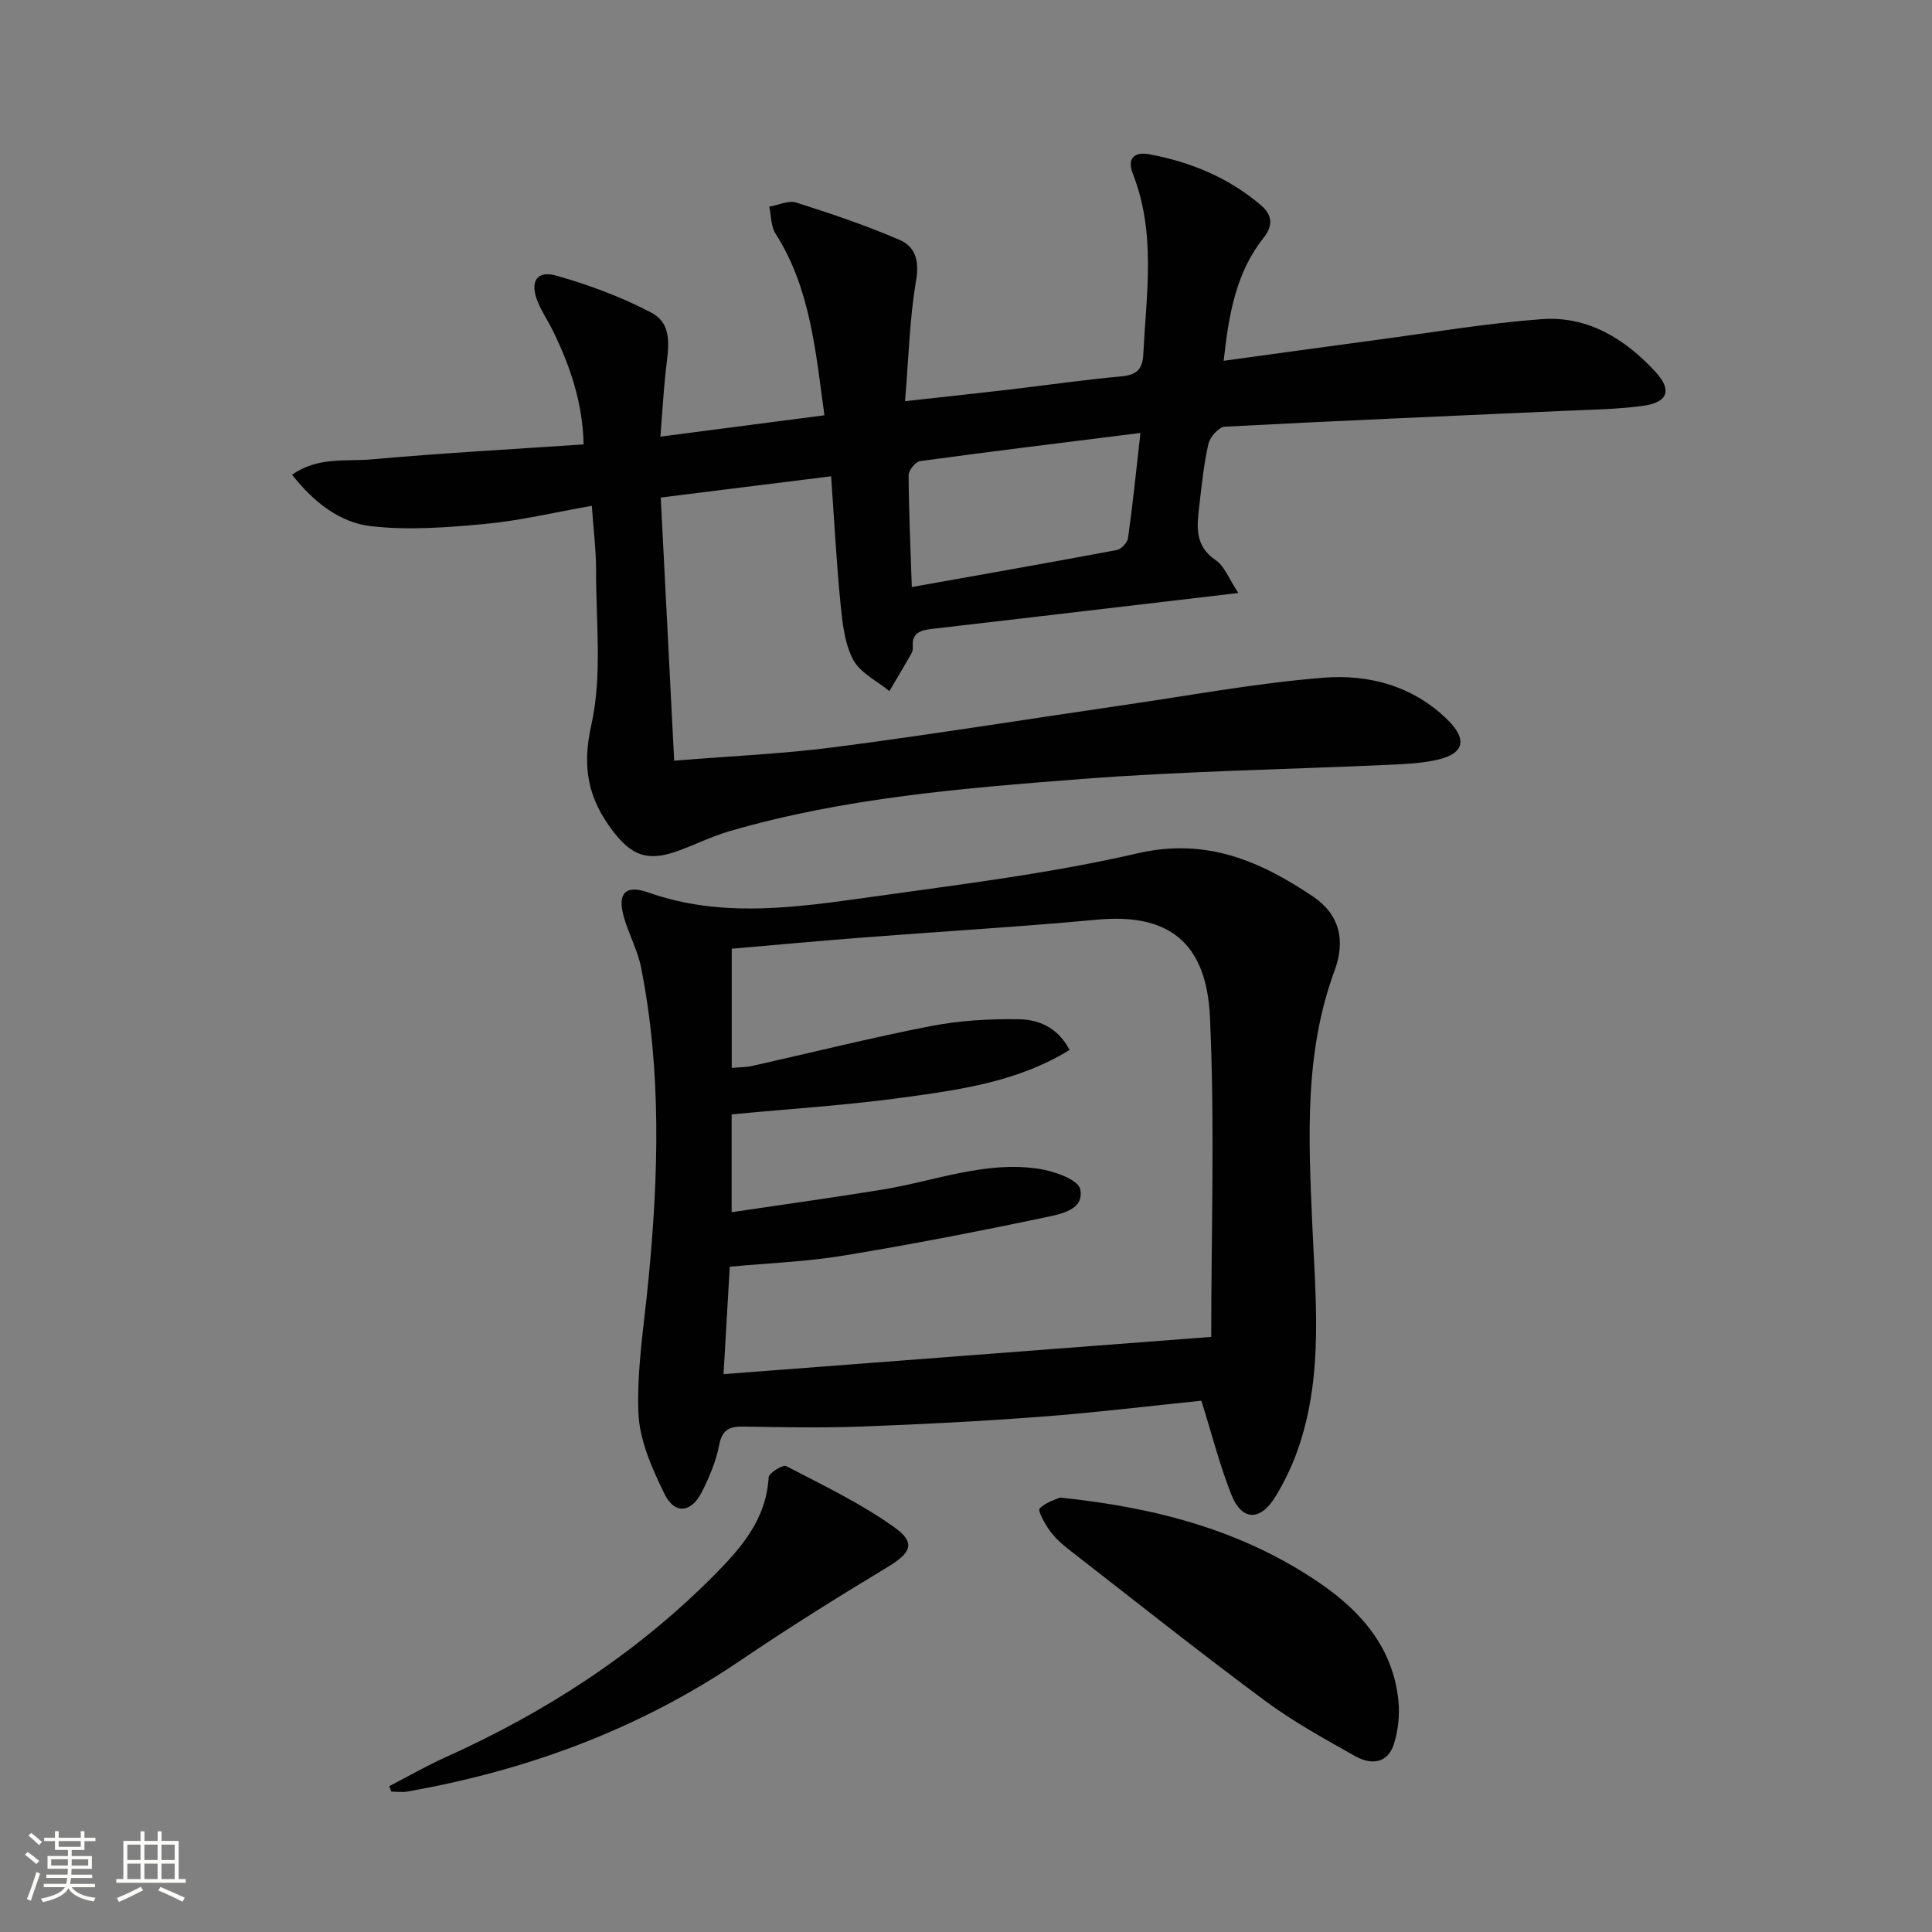 <svg enable-background="new 0 0 400 400" viewBox="0 0 400 400" xmlns="http://www.w3.org/2000/svg"><rect x="0" y="0" width="400" height="400" fill="#808080" stroke="none"/><path d="m5.17 384 .55-.58c.85.61 1.65 1.24 2.4 1.87l-.59.64c-.83-.73-1.62-1.38-2.36-1.93m1.22 9.53-.82-.34c.71-1.76 1.37-3.64 1.98-5.63.24.13.5.25.76.36-.6 1.67-1.24 3.54-1.92 5.61m-.5-13.5.57-.54c.56.44 1.31 1.06 2.26 1.87l-.64.64c-.68-.66-1.41-1.32-2.19-1.97m3.25.46h2.24v-1.36h.77v1.36h4.57v-1.36h.76v1.36h2.28v.69h-2.28v1.84h-2.64v1.26h4.18v2.64h-4.21c0 .45-.02.86-.05 1.21h4.32v.69h-4.38c-.04.34-.1.75-.19 1.22h5.15v.69h-4.82c.87 1.19 2.51 1.92 4.93 2.19-.17.31-.3.57-.37.76-2.77-.49-4.52-1.41-5.26-2.76-.56 1.26-2.3 2.23-5.24 2.9-.12-.24-.26-.48-.43-.72 2.73-.55 4.38-1.34 4.96-2.38h-4.38v-.69h4.65c.1-.38.17-.79.21-1.22h-4.32v-.69h4.4c.03-.34.05-.75.05-1.21h-4.2v-2.64h4.23v-1.26h-2.69v-1.84h-2.24zm1.46 4.46v1.29h3.45c.01-.4.02-.57.01-.53v-.32-.45h-3.46zm1.55-2.59h4.57v-1.19h-4.57zm6.11 2.59h-3.42v.77c-.01.19-.01.37-.02.53h3.44z" fill="#fbfcfa"/><path d="m32.63 379.16h.82v1.98h3.54v7.89h1.46v.78h-14.37v-.78h1.46v-7.89h3.55v-1.98h.82v1.98h2.73v-1.98zm-3.49 11.48.5.73c-1.61.82-3.28 1.63-5 2.41-.13-.27-.28-.55-.44-.82 1.75-.72 3.4-1.49 4.94-2.32m-2.78-5.55h2.73v-3.18h-2.73zm0 3.95h2.73v-3.2h-2.73zm3.54-3.95h2.73v-3.18h-2.73zm0 3.95h2.73v-3.2h-2.73zm7.89 4.68c-1.84-.92-3.51-1.7-5.02-2.32l.45-.73c1.89.8 3.57 1.55 5.04 2.23zm-1.62-11.81h-2.73v3.18h2.73zm-2.73 7.13h2.73v-3.2h-2.73z" fill="#fbfcfa"/><g fill="#010102"><path d="m122.53 104.72c-7.7 1.35-14.83 3.07-22.06 3.75-7.87.74-15.92 1.37-23.71.46-6.39-.75-11.77-4.9-16.29-10.64 5.34-3.79 11.22-2.7 16.58-3.19 14.39-1.3 28.82-2.07 43.78-3.09-.19-8.65-2.78-16.2-6.34-23.49-1.02-2.09-2.38-4.04-3.22-6.2-1.58-4.02-.14-6.39 3.87-5.26 6.76 1.9 13.47 4.4 19.68 7.65 4.75 2.49 3.48 7.7 3 12.2-.45 4.25-.7 8.51-1.09 13.49 11.75-1.53 22.69-2.95 33.96-4.42-1.85-13.38-2.91-26.28-10.13-37.63-.96-1.51-.89-3.69-1.29-5.56 1.88-.32 3.98-1.36 5.59-.85 7.23 2.29 14.44 4.73 21.4 7.73 3.17 1.37 4.12 4.23 3.42 8.33-1.37 7.96-1.55 16.12-2.3 25.06 7.84-.87 14.68-1.59 21.5-2.39 7.75-.91 15.48-2.04 23.24-2.74 3.09-.28 4.42-1.37 4.58-4.48.64-12.58 2.67-25.22-2.16-37.47-1.32-3.34.52-4.58 3.35-4.05 8.61 1.59 16.55 4.87 23.27 10.64 2.22 1.9 2.46 4.13.51 6.58-5.73 7.2-7.27 15.81-8.32 25.55 10.81-1.48 21.28-2.95 31.75-4.34 11.34-1.51 22.66-3.43 34.05-4.28 9.55-.71 17.28 4.04 23.62 10.93 3.42 3.72 2.6 6.28-2.52 7-5.24.74-10.58.78-15.88 1.03-23.59 1.07-47.19 2.05-70.77 3.3-1.23.07-3.07 2.09-3.39 3.49-.97 4.19-1.4 8.51-1.9 12.8-.49 4.21-1.09 8.33 3.38 11.34 1.83 1.23 2.73 3.84 4.7 6.8-7.15.84-12.99 1.54-18.84 2.22-14.85 1.74-29.69 3.5-44.54 5.21-2.37.27-4.3.78-4.02 3.8.04.47-.12 1.02-.36 1.43-1.47 2.57-2.99 5.11-4.49 7.66-2.58-2.13-6.05-3.77-7.5-6.5-1.78-3.36-2.22-7.59-2.61-11.5-.85-8.56-1.29-17.15-1.96-26.48-11.88 1.48-23.2 2.89-35.27 4.4.92 18.12 1.83 35.98 2.78 54.48 11.43-.93 22.51-1.4 33.47-2.83 20.07-2.62 40.06-5.83 60.09-8.75 13.63-1.98 27.22-4.52 40.93-5.6 9.37-.74 18.54 1.71 25.67 8.75 4.11 4.06 3.4 7-2.22 8.26-3.21.72-6.58.87-9.89 1.02-21.26.97-42.57 1.31-63.78 2.95-24.47 1.89-49.01 3.88-72.76 10.78-3.8 1.1-7.39 2.93-11.13 4.24-5.9 2.07-9.21.76-12.96-4.11-5.15-6.69-6.59-13.14-4.58-22.07 2.31-10.31.95-21.47.99-32.26-.01-4.09-.54-8.22-.88-13.15zm113.59-15.08c-15.81 1.98-30.74 3.8-45.64 5.83-.94.13-2.36 1.91-2.36 2.91.04 7.4.38 14.8.66 23.16 14.84-2.65 28.65-5.07 42.43-7.66.93-.18 2.21-1.54 2.34-2.49.96-6.86 1.66-13.76 2.57-21.75z"/><path d="m248.73 290c-10.88 1.11-21.92 2.46-32.99 3.3-12.42.94-24.88 1.59-37.33 2.05-8.11.3-16.24.15-24.36.01-2.88-.05-4.52.5-5.15 3.8-.65 3.37-2.04 6.69-3.61 9.77-2.2 4.32-5.62 4.67-7.73.34-2.57-5.28-5.19-11.13-5.39-16.82-.33-9.17 1.22-18.42 2.1-27.63 2.08-21.57 2.7-43.11-1.54-64.51-.7-3.54-2.53-6.85-3.54-10.35-1.44-4.98.26-6.86 5.01-5.19 15.21 5.37 30.56 3.12 45.83.98 18.56-2.61 37.26-4.87 55.49-9.08 14.22-3.28 25.34 1.59 36.25 8.89 5.51 3.69 6.89 9.03 4.53 15.42-6.28 17.01-5.38 34.6-4.62 52.22.66 15.42 2.34 30.94-2.67 46.01-1.24 3.75-2.95 7.44-5.03 10.79-3.12 5.01-6.89 4.85-9.03-.53-2.43-6.11-4.05-12.55-6.22-19.47zm2.04-13.21c0-21.7.76-43.97-.26-66.17-.72-15.82-8.86-21.56-23.39-20.21-16.03 1.49-32.12 2.43-48.17 3.67-9.2.71-18.39 1.56-27.45 2.34v24.68c1.64-.15 2.98-.12 4.25-.41 12.3-2.76 24.54-5.83 36.9-8.24 5.96-1.16 12.16-1.52 18.24-1.43 4.04.06 8.04 1.58 10.56 6.36-10.68 6.57-22.52 8.21-34.22 9.82-11.79 1.63-23.69 2.37-35.75 3.52v20.25c10.7-1.59 21.01-3.01 31.29-4.69 10.77-1.76 21.25-6 32.38-4.28 3.11.48 8.06 2.22 8.49 4.19.94 4.3-4.06 5.18-7.16 5.83-13.93 2.94-27.92 5.65-41.97 7.96-7.62 1.25-15.4 1.53-23.42 2.28-.43 7.49-.84 14.51-1.29 22.24 34.14-2.6 67.23-5.13 100.97-7.71z"/><path d="m219.45 310.06c20.15 2.06 37.99 6.91 53.75 17.67 8.65 5.91 15.26 13.48 16.33 24.46.28 2.88-.05 6.01-.9 8.78-1.29 4.22-4.78 4.47-8.06 2.62-6.36-3.59-12.83-7.13-18.67-11.47-13.76-10.21-27.18-20.87-40.71-31.39-1.44-1.12-2.83-2.4-3.88-3.87-1-1.39-2.5-4.09-2.07-4.53 1.34-1.36 3.5-1.93 4.21-2.27z"/><path d="m80.58 369.81c3.88-2 7.67-4.19 11.64-5.98 20.69-9.3 39.44-21.43 55.5-37.56 5.7-5.73 10.92-11.67 11.42-20.41.05-.89 2.96-2.68 3.64-2.32 7.6 3.96 15.43 7.7 22.36 12.65 4.59 3.28 3.48 5.32-1.49 8.32-10.24 6.18-20.4 12.52-30.3 19.24-21 14.24-44.17 22.79-69.01 27.17-1.07.19-2.21.02-3.31.02-.16-.37-.31-.75-.45-1.13z"/></g></svg>
